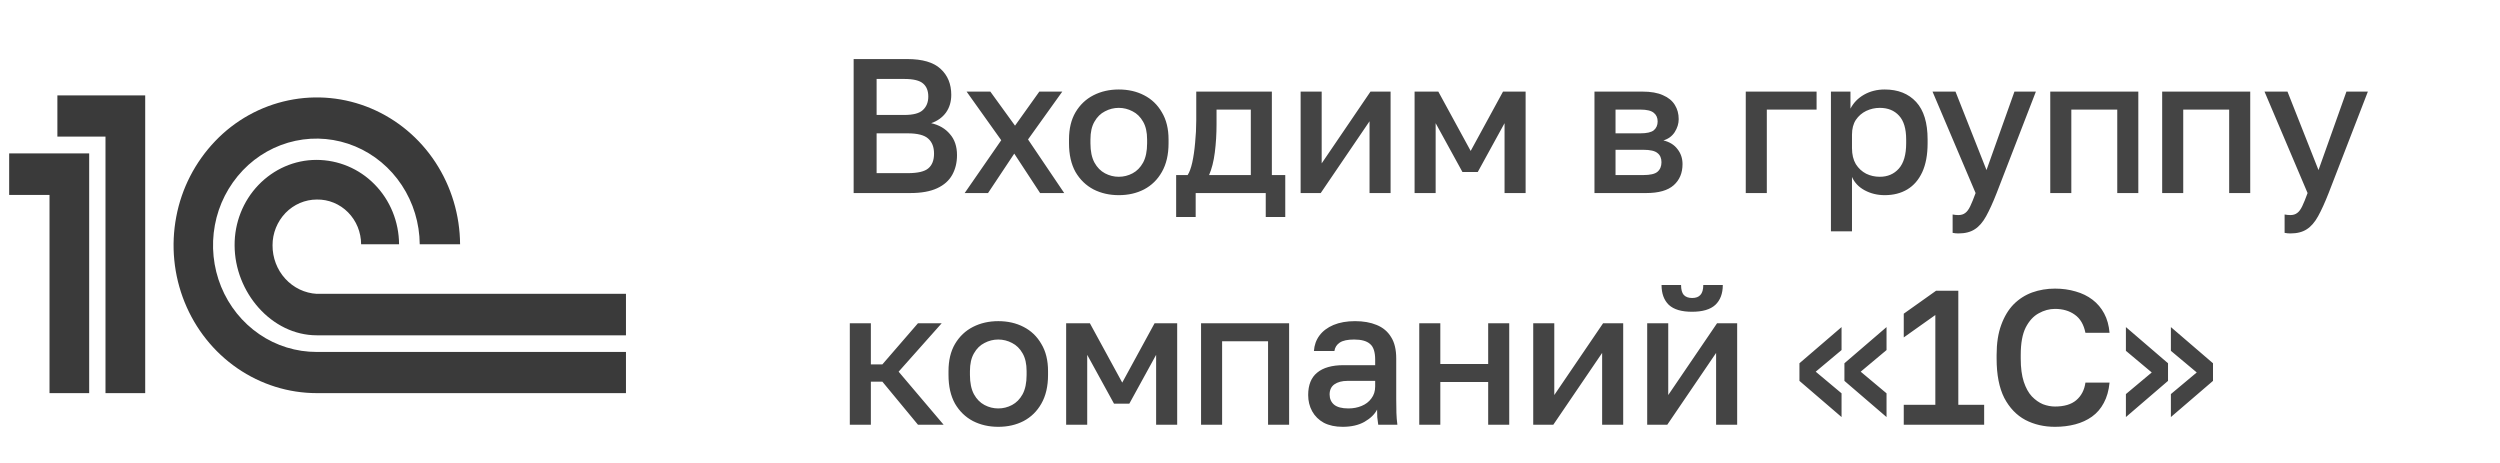 <?xml version="1.0" encoding="UTF-8"?> <svg xmlns="http://www.w3.org/2000/svg" width="259" height="48" viewBox="0 0 259 48" fill="none"><path fill-rule="evenodd" clip-rule="evenodd" d="M32.825 30.443C31.578 30.374 30.408 29.814 29.553 28.875C28.697 27.937 28.227 26.697 28.236 25.409C28.232 24.164 28.713 22.966 29.58 22.06C30.442 21.173 31.607 20.672 32.825 20.672C33.423 20.661 34.018 20.773 34.571 21C35.13 21.23 35.636 21.57 36.059 21.998C36.489 22.435 36.828 22.95 37.058 23.514C37.29 24.085 37.41 24.694 37.412 25.309H41.343C41.337 24.155 41.111 23.013 40.677 21.948C40.243 20.884 39.61 19.917 38.814 19.108C37.208 17.465 35.037 16.565 32.778 16.565C30.518 16.565 28.355 17.516 26.767 19.174C25.179 20.833 24.293 23.074 24.305 25.406C24.305 30.258 28.121 34.738 32.825 34.738H64.85V30.441H32.825V30.443ZM64.85 40.726V36.462H32.825C30.697 36.467 28.618 35.828 26.873 34.63C25.107 33.425 23.727 31.709 22.907 29.697C22.087 27.684 21.862 25.468 22.262 23.321C22.652 21.196 23.657 19.227 25.155 17.649C26.641 16.093 28.541 15.029 30.612 14.587C32.684 14.145 34.837 14.347 36.798 15.165C38.758 15.984 40.442 17.385 41.63 19.191C42.819 20.997 43.467 23.124 43.485 25.309H47.665C47.645 22.285 46.758 19.332 45.118 16.826C43.477 14.32 41.152 12.375 38.438 11.231C35.724 10.087 32.744 9.798 29.87 10.4C26.997 11.003 24.362 12.457 22.295 14.617C20.212 16.795 18.811 19.518 18.26 22.46C17.696 25.429 17.995 28.501 19.122 31.296C20.249 34.09 22.152 36.476 24.59 38.153C27.027 39.83 29.892 40.728 32.826 40.728H64.852L64.85 40.726ZM5.13 40.73V20.196H0.95V15.89H9.239V40.73H5.13ZM5.942 14.152H10.929V40.73H15.043V9.881H5.945V14.152H5.942Z" fill="#3A3A3A"></path><path d="M88.437 20V6.118H93.99C95.563 6.118 96.713 6.455 97.441 7.129C98.181 7.804 98.551 8.703 98.551 9.826C98.551 10.54 98.366 11.155 97.996 11.671C97.626 12.173 97.117 12.537 96.469 12.761C97.289 12.947 97.936 13.323 98.412 13.892C98.902 14.447 99.146 15.174 99.146 16.073C99.146 16.84 98.981 17.521 98.65 18.116C98.32 18.711 97.798 19.174 97.084 19.504C96.37 19.835 95.444 20 94.307 20H88.437ZM90.817 17.938H94.049C95.081 17.938 95.788 17.772 96.171 17.442C96.568 17.111 96.766 16.602 96.766 15.915C96.766 15.24 96.568 14.725 96.171 14.368C95.775 13.998 95.061 13.813 94.03 13.813H90.817V17.938ZM90.817 11.909H93.692C94.618 11.909 95.259 11.737 95.616 11.393C95.986 11.049 96.171 10.587 96.171 10.005C96.171 9.41 95.993 8.96 95.636 8.656C95.279 8.339 94.631 8.18 93.692 8.18H90.817V11.909ZM99.94 20L103.728 14.527L100.139 9.489H102.598L105.156 13.019L107.675 9.489H110.054L106.504 14.447L110.253 20H107.754L105.077 15.915L102.36 20H99.94ZM115.905 20.218C114.94 20.218 114.068 20.02 113.288 19.623C112.508 19.213 111.886 18.612 111.423 17.819C110.974 17.012 110.749 16.02 110.749 14.844V14.447C110.749 13.337 110.974 12.398 111.423 11.631C111.886 10.851 112.508 10.263 113.288 9.866C114.068 9.469 114.94 9.271 115.905 9.271C116.884 9.271 117.756 9.469 118.523 9.866C119.303 10.263 119.918 10.851 120.367 11.631C120.83 12.398 121.062 13.337 121.062 14.447V14.844C121.062 16.02 120.83 17.012 120.367 17.819C119.918 18.612 119.303 19.213 118.523 19.623C117.756 20.02 116.884 20.218 115.905 20.218ZM115.905 18.314C116.408 18.314 116.884 18.195 117.333 17.957C117.783 17.719 118.146 17.349 118.424 16.847C118.702 16.331 118.84 15.664 118.84 14.844V14.447C118.84 13.694 118.702 13.079 118.424 12.603C118.146 12.114 117.783 11.757 117.333 11.532C116.884 11.294 116.408 11.175 115.905 11.175C115.403 11.175 114.927 11.294 114.478 11.532C114.028 11.757 113.664 12.114 113.387 12.603C113.109 13.079 112.97 13.694 112.97 14.447V14.844C112.97 15.664 113.109 16.331 113.387 16.847C113.664 17.349 114.028 17.719 114.478 17.957C114.927 18.195 115.403 18.314 115.905 18.314ZM121.849 22.479V18.136H123.039C123.224 17.858 123.383 17.428 123.515 16.847C123.647 16.252 123.747 15.571 123.813 14.804C123.892 14.037 123.932 13.257 123.932 12.464V9.489H131.765V18.136H133.153V22.479H131.131V20H123.872V22.479H121.849ZM125.26 18.136H129.584V11.354H126.034V12.861C126.034 13.879 125.974 14.857 125.855 15.796C125.736 16.721 125.538 17.501 125.26 18.136ZM134.745 20V9.489H136.926V16.926L141.983 9.489H144.065V20H141.884V12.563L136.827 20H134.745ZM146.551 20V9.489H149.01L152.362 15.637L155.713 9.489H158.054V20H155.872V12.761L153.096 17.819H151.509L148.733 12.761V20H146.551ZM165.187 20V9.489H170.145C171.031 9.489 171.745 9.615 172.287 9.866C172.842 10.104 173.252 10.441 173.517 10.877C173.781 11.301 173.913 11.79 173.913 12.345C173.913 12.808 173.774 13.257 173.497 13.694C173.219 14.117 172.829 14.401 172.327 14.546C172.975 14.705 173.464 15.009 173.794 15.459C174.138 15.895 174.31 16.41 174.31 17.005C174.31 17.918 174.006 18.645 173.398 19.187C172.79 19.729 171.838 20 170.542 20H165.187ZM167.369 18.136H170.244C170.958 18.136 171.448 18.023 171.712 17.799C171.99 17.561 172.128 17.23 172.128 16.807C172.128 16.384 171.99 16.067 171.712 15.855C171.448 15.63 170.958 15.518 170.244 15.518H167.369V18.136ZM167.369 13.813H169.947C170.608 13.813 171.071 13.707 171.335 13.495C171.6 13.271 171.732 12.966 171.732 12.583C171.732 12.2 171.6 11.902 171.335 11.691C171.071 11.466 170.608 11.354 169.947 11.354H167.369V13.813ZM180.861 20V9.489H188.198V11.354H183.042V20H180.861ZM189.685 23.966V9.489H191.708V11.254C192.025 10.646 192.494 10.164 193.116 9.807C193.75 9.45 194.464 9.271 195.257 9.271C196.632 9.271 197.717 9.701 198.51 10.56C199.303 11.42 199.7 12.715 199.7 14.447V14.844C199.7 16.034 199.515 17.032 199.144 17.838C198.774 18.632 198.259 19.227 197.598 19.623C196.937 20.02 196.156 20.218 195.257 20.218C194.504 20.218 193.816 20.053 193.195 19.722C192.574 19.392 192.131 18.929 191.866 18.334V23.966H189.685ZM194.742 18.314C195.562 18.314 196.223 18.03 196.725 17.462C197.227 16.893 197.479 16.02 197.479 14.844V14.447C197.479 13.337 197.234 12.517 196.745 11.988C196.256 11.446 195.588 11.175 194.742 11.175C194.253 11.175 193.783 11.281 193.334 11.492C192.898 11.704 192.541 12.014 192.263 12.424C191.998 12.834 191.866 13.343 191.866 13.951V15.34C191.866 16.001 191.998 16.556 192.263 17.005C192.541 17.442 192.898 17.772 193.334 17.997C193.77 18.209 194.239 18.314 194.742 18.314ZM202.887 24.184C202.688 24.184 202.49 24.165 202.292 24.125V22.221C202.49 22.261 202.688 22.281 202.887 22.281C203.178 22.281 203.416 22.208 203.601 22.062C203.786 21.93 203.958 21.699 204.116 21.368C204.275 21.038 204.46 20.582 204.672 20L200.209 9.489H202.589L205.802 17.62L208.697 9.489H210.918L206.853 20C206.47 20.978 206.106 21.778 205.762 22.4C205.419 23.021 205.029 23.471 204.592 23.748C204.156 24.039 203.587 24.184 202.887 24.184ZM212.407 20V9.489H221.53V20H219.348V11.354H214.589V20H212.407ZM224.001 20V9.489H233.124V20H230.942V11.354H226.183V20H224.001ZM237.28 24.184C237.082 24.184 236.884 24.165 236.685 24.125V22.221C236.884 22.261 237.082 22.281 237.28 22.281C237.571 22.281 237.809 22.208 237.994 22.062C238.179 21.93 238.351 21.699 238.51 21.368C238.669 21.038 238.854 20.582 239.065 20L234.603 9.489H236.983L240.196 17.62L243.091 9.489H245.312L241.247 20C240.863 20.978 240.5 21.778 240.156 22.4C239.812 23.021 239.422 23.471 238.986 23.748C238.55 24.039 237.981 24.184 237.28 24.184ZM88.04 44V33.489H90.222V37.753H91.412L95.101 33.489H97.56L93.098 38.507L97.758 44H95.101L91.412 39.538H90.222V44H88.04ZM103.421 44.218C102.456 44.218 101.583 44.02 100.803 43.623C100.023 43.213 99.402 42.612 98.939 41.819C98.489 41.012 98.265 40.02 98.265 38.844V38.447C98.265 37.337 98.489 36.398 98.939 35.631C99.402 34.851 100.023 34.263 100.803 33.866C101.583 33.469 102.456 33.271 103.421 33.271C104.399 33.271 105.272 33.469 106.039 33.866C106.819 34.263 107.433 34.851 107.883 35.631C108.346 36.398 108.577 37.337 108.577 38.447V38.844C108.577 40.02 108.346 41.012 107.883 41.819C107.433 42.612 106.819 43.213 106.039 43.623C105.272 44.02 104.399 44.218 103.421 44.218ZM103.421 42.314C103.923 42.314 104.399 42.195 104.849 41.957C105.298 41.719 105.662 41.349 105.939 40.847C106.217 40.331 106.356 39.663 106.356 38.844V38.447C106.356 37.694 106.217 37.079 105.939 36.603C105.662 36.114 105.298 35.757 104.849 35.532C104.399 35.294 103.923 35.175 103.421 35.175C102.918 35.175 102.442 35.294 101.993 35.532C101.543 35.757 101.18 36.114 100.902 36.603C100.625 37.079 100.486 37.694 100.486 38.447V38.844C100.486 39.663 100.625 40.331 100.902 40.847C101.18 41.349 101.543 41.719 101.993 41.957C102.442 42.195 102.918 42.314 103.421 42.314ZM110.453 44V33.489H112.912L116.264 39.637L119.615 33.489H121.956V44H119.774V36.761L116.998 41.819H115.411L112.635 36.761V44H110.453ZM124.429 44V33.489H133.552V44H131.37V35.353H126.611V44H124.429ZM139.097 44.218C138.343 44.218 137.695 44.079 137.153 43.802C136.624 43.511 136.221 43.114 135.943 42.612C135.666 42.109 135.527 41.547 135.527 40.926C135.527 39.882 135.838 39.108 136.459 38.606C137.08 38.09 137.993 37.832 139.196 37.832H142.468V37.257C142.468 36.464 142.289 35.922 141.933 35.631C141.589 35.327 141.04 35.175 140.287 35.175C139.612 35.175 139.116 35.281 138.799 35.492C138.482 35.704 138.297 35.995 138.244 36.365H136.122C136.162 35.757 136.353 35.221 136.697 34.758C137.041 34.296 137.523 33.932 138.145 33.668C138.779 33.403 139.526 33.271 140.386 33.271C141.245 33.271 141.992 33.403 142.627 33.668C143.274 33.932 143.77 34.349 144.114 34.917C144.471 35.472 144.649 36.213 144.649 37.138V41.323C144.649 41.878 144.656 42.367 144.669 42.79C144.682 43.2 144.716 43.603 144.768 44H142.785C142.746 43.696 142.713 43.438 142.686 43.227C142.673 43.015 142.666 42.751 142.666 42.433C142.415 42.922 141.979 43.346 141.357 43.703C140.749 44.046 139.996 44.218 139.097 44.218ZM139.692 42.314C140.194 42.314 140.65 42.228 141.06 42.056C141.483 41.885 141.82 41.627 142.071 41.283C142.336 40.939 142.468 40.523 142.468 40.034V39.459H139.592C139.037 39.459 138.588 39.578 138.244 39.816C137.913 40.053 137.748 40.404 137.748 40.867C137.748 41.303 137.9 41.653 138.204 41.918C138.522 42.182 139.017 42.314 139.692 42.314ZM147.035 44V33.489H149.217V37.713H154.175V33.489H156.356V44H154.175V39.578H149.217V44H147.035ZM158.842 44V33.489H161.024V40.926L166.081 33.489H168.163V44H165.981V36.563L160.924 44H158.842ZM170.649 44V33.489H172.83V40.926L177.887 33.489H179.97V44H177.788V36.563L172.731 44H170.649ZM175.289 32.299C174.205 32.299 173.405 32.061 172.89 31.585C172.387 31.096 172.136 30.409 172.136 29.523H174.159C174.159 29.999 174.252 30.343 174.437 30.554C174.635 30.766 174.926 30.872 175.309 30.872C175.693 30.872 175.977 30.766 176.162 30.554C176.36 30.343 176.46 29.999 176.46 29.523H178.482C178.482 30.409 178.225 31.096 177.709 31.585C177.193 32.061 176.387 32.299 175.289 32.299ZM190.785 43.207L186.422 39.459V37.634L190.785 33.886V36.266L188.108 38.507L190.785 40.748V43.207ZM195.445 43.207L191.082 39.459V37.634L195.445 33.886V36.266L192.768 38.507L195.445 40.748V43.207ZM197.229 44V41.938H200.501V32.636L197.229 34.957V32.498L200.58 30.118H202.881V41.938H205.558V44H197.229ZM212.898 44.218C211.761 44.218 210.736 43.98 209.824 43.504C208.912 43.015 208.184 42.255 207.642 41.224C207.114 40.179 206.849 38.824 206.849 37.158V36.761C206.849 35.558 207.008 34.527 207.325 33.668C207.642 32.795 208.072 32.081 208.614 31.526C209.169 30.971 209.811 30.561 210.538 30.296C211.278 30.032 212.065 29.9 212.898 29.9C213.665 29.9 214.378 29.999 215.04 30.197C215.701 30.382 216.282 30.667 216.785 31.05C217.287 31.433 217.69 31.909 217.994 32.478C218.299 33.046 218.484 33.714 218.55 34.481H216.051C215.879 33.621 215.509 32.993 214.94 32.597C214.385 32.2 213.704 32.002 212.898 32.002C212.316 32.002 211.754 32.154 211.212 32.458C210.67 32.749 210.22 33.238 209.864 33.926C209.52 34.613 209.348 35.558 209.348 36.761V37.158C209.348 38.11 209.454 38.91 209.665 39.558C209.877 40.192 210.154 40.695 210.498 41.065C210.855 41.435 211.239 41.706 211.648 41.878C212.071 42.037 212.488 42.116 212.898 42.116C213.85 42.116 214.583 41.898 215.099 41.462C215.628 41.012 215.945 40.404 216.051 39.637H218.55C218.47 40.457 218.272 41.157 217.955 41.739C217.651 42.321 217.241 42.797 216.725 43.167C216.223 43.524 215.648 43.788 215 43.96C214.352 44.132 213.651 44.218 212.898 44.218ZM220.244 33.886L224.607 37.634V39.459L220.244 43.207V40.827L222.921 38.586L220.244 36.345V33.886ZM224.904 33.886L229.267 37.634V39.459L224.904 43.207V40.827L227.582 38.586L224.904 36.345V33.886Z" fill="#444444"></path></svg> 
